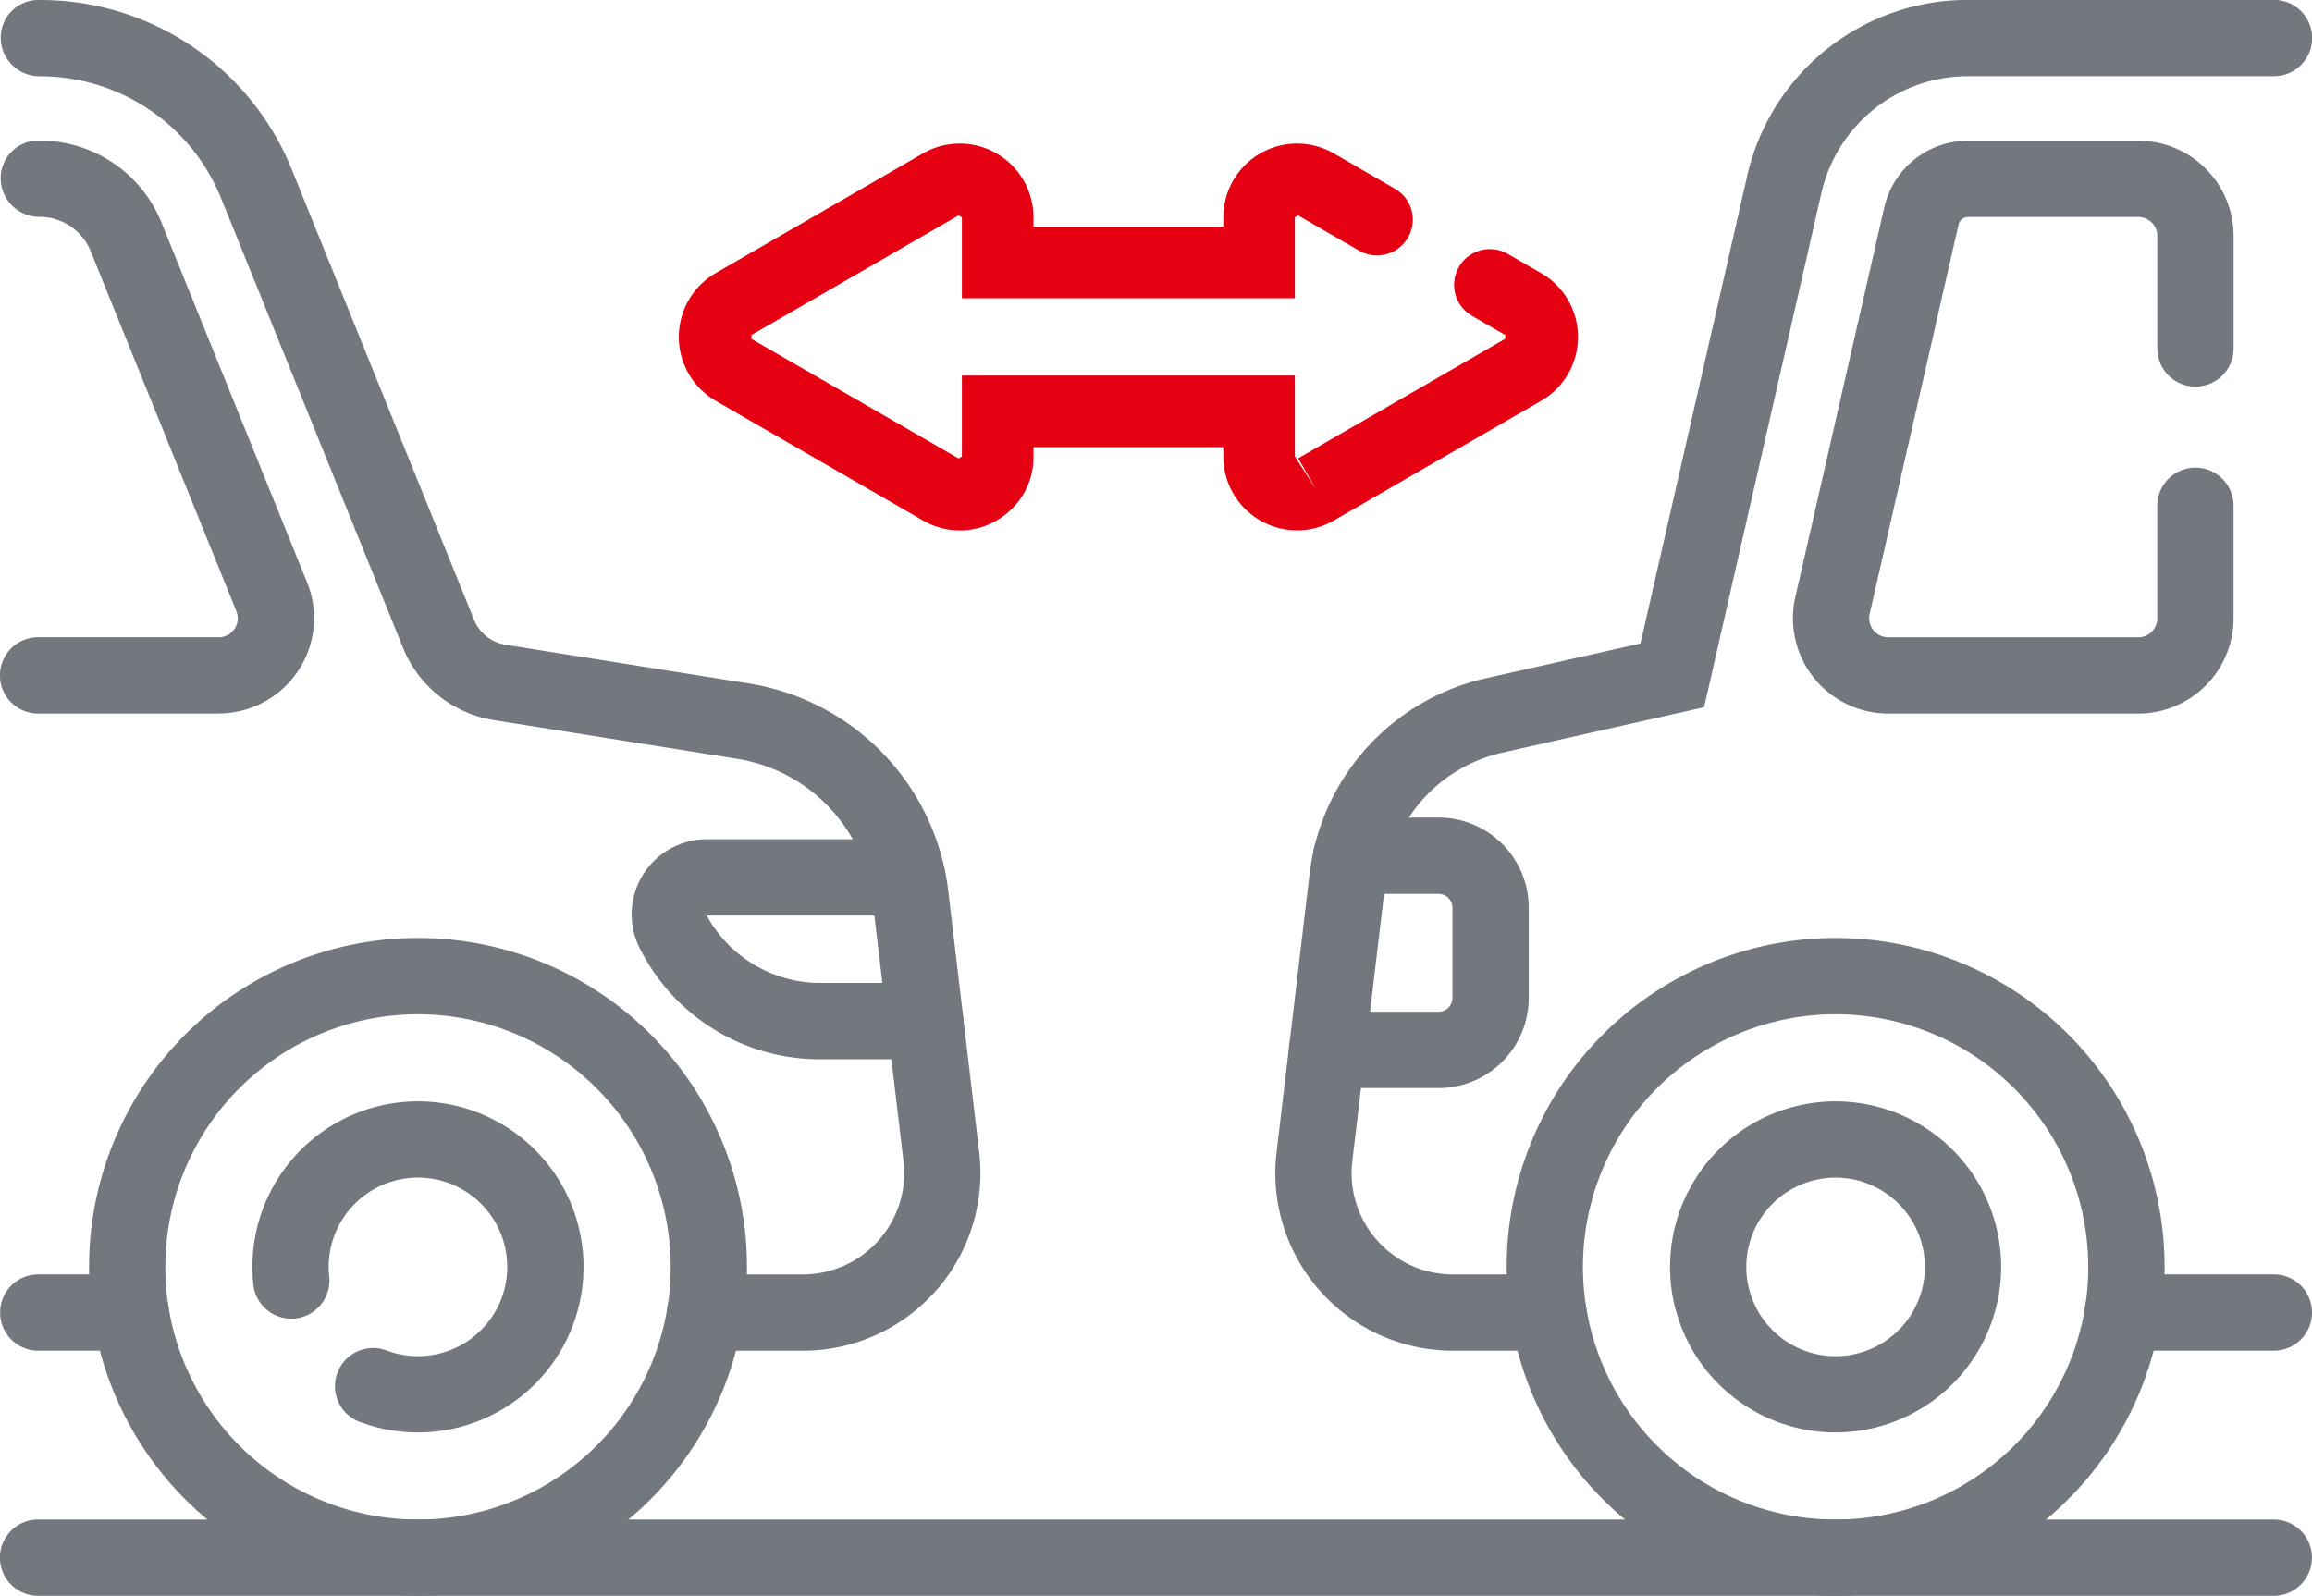 <svg xmlns="http://www.w3.org/2000/svg" width="100" height="69.032"><path d="M678.449,84.674h-4.126a7.682,7.682,0,0,1-7.629-8.588l1.431-12.069a9.844,9.844,0,0,1,7.6-8.427l6.71-1.511,4.608-20.2a9.78,9.78,0,0,1,9.58-7.639h13.212a1.65,1.65,0,0,1,0,3.3H696.618a6.5,6.5,0,0,0-6.363,5.074l-5.069,22.223-8.739,1.968a6.536,6.536,0,0,0-5.044,5.6L669.97,76.475a4.384,4.384,0,0,0,4.353,4.9h4.126a1.65,1.65,0,1,1,0,3.3" transform="translate(-611.479 -26.244)" fill="#73777e"/><path d="M708.767,83h-6.533a1.65,1.65,0,1,1,0-3.3h6.533a1.65,1.65,0,1,1,0,3.3" transform="translate(-610.417 -24.572)" fill="#73777e"/><path d="M690.57,94.045A14.228,14.228,0,1,1,704.8,79.817,14.246,14.246,0,0,1,690.57,94.045m0-25.157A10.929,10.929,0,1,0,701.5,79.817a10.941,10.941,0,0,0-10.93-10.929" transform="translate(-611.176 -25.013)" fill="#73777e"/><path d="M690.355,86.764a7.161,7.161,0,1,1,7.161-7.161,7.168,7.168,0,0,1-7.161,7.161m0-11.022a3.862,3.862,0,1,0,3.862,3.861,3.866,3.866,0,0,0-3.862-3.861" transform="translate(-610.961 -24.799)" fill="#73777e"/><path d="M703.291,56.927H692.47a4.123,4.123,0,0,1-4.018-5.039l3.843-16.836a3.717,3.717,0,0,1,3.641-2.905h7.355a4.124,4.124,0,0,1,4.118,4.121v4.866a1.65,1.65,0,1,1-3.3,0V36.268a.821.821,0,0,0-.819-.821h-7.355a.429.429,0,0,0-.425.34l-3.843,16.835a.825.825,0,0,0,.8,1.006h10.821a.822.822,0,0,0,.819-.822V47.94a1.65,1.65,0,1,1,3.3,0v4.866a4.124,4.124,0,0,1-4.118,4.121" transform="translate(-610.8 -26.06)" fill="#73777e"/><path d="M673.683,72.239h-4.82a1.65,1.65,0,0,1,0-3.3h4.82a.6.6,0,0,0,.6-.6v-3.9a.6.6,0,0,0-.6-.6h-3.767a1.65,1.65,0,1,1,0-3.3h3.767a3.9,3.9,0,0,1,3.9,3.9v3.9a3.9,3.9,0,0,1-3.9,3.9" transform="translate(-611.461 -25.171)" fill="#73777e"/><path d="M647.878,84.674h-4.224a1.65,1.65,0,0,1,0-3.3h4.224a4.384,4.384,0,0,0,4.352-4.9l-1.343-11.332c-.024-.2-.057-.4-.1-.6a7.007,7.007,0,0,0-5.731-5.47l-10.562-1.681a5.1,5.1,0,0,1-3.9-3.1l-7.869-19.447a8.442,8.442,0,0,0-7.859-5.3,1.677,1.677,0,0,1-1.682-1.65,1.623,1.623,0,0,1,1.618-1.65h.064a11.729,11.729,0,0,1,10.919,7.362l7.869,19.446a1.773,1.773,0,0,0,1.358,1.082l10.561,1.681a10.32,10.32,0,0,1,8.441,8.046c.062.288.11.584.148.887l1.343,11.338a7.682,7.682,0,0,1-7.628,8.588" transform="translate(-613.152 -26.244)" fill="#73777e"/><path d="M618.808,83h-4a1.65,1.65,0,0,1,0-3.3h4a1.65,1.65,0,1,1,0,3.3" transform="translate(-613.153 -24.572)" fill="#73777e"/><path d="M631.115,94.045a14.228,14.228,0,1,1,14.229-14.229,14.246,14.246,0,0,1-14.229,14.229m0-25.157a10.929,10.929,0,1,0,10.93,10.929,10.941,10.941,0,0,0-10.93-10.929" transform="translate(-613.036 -25.013)" fill="#73777e"/><path d="M630.9,86.763a7.126,7.126,0,0,1-2.483-.443,1.65,1.65,0,1,1,1.146-3.094,3.862,3.862,0,1,0-2.525-3.622,4.11,4.11,0,0,0,.024.423,1.65,1.65,0,0,1-3.281.353,7.161,7.161,0,1,1,7.119,6.384" transform="translate(-612.822 -24.799)" fill="#73777e"/><path d="M622.619,56.926H614.8a1.65,1.65,0,1,1,0-3.3h7.816a.82.82,0,0,0,.76-1.128l-6.294-15.556a2.382,2.382,0,0,0-2.218-1.5,1.677,1.677,0,0,1-1.681-1.65,1.622,1.622,0,0,1,1.617-1.65h.064a5.669,5.669,0,0,1,5.278,3.559l6.294,15.555a4.121,4.121,0,0,1-3.82,5.666" transform="translate(-613.153 -26.06)" fill="#73777e"/><path d="M652.343,70.964h-4.551a8.689,8.689,0,0,1-7.8-4.808,3.248,3.248,0,0,1,2.9-4.708h8.678a1.65,1.65,0,0,1,0,3.3h-8.678a5.6,5.6,0,0,0,4.9,2.916h4.551a1.65,1.65,0,1,1,0,3.3" transform="translate(-612.324 -25.143)" fill="#73777e"/><path d="M711.5,93.282H614.8a1.65,1.65,0,0,1,0-3.3h96.7a1.65,1.65,0,1,1,0,3.3" transform="translate(-613.153 -24.25)" fill="#73777e"/><path d="M653.778,49a3.193,3.193,0,0,1-1.6-.432l-8.96-5.174a3.189,3.189,0,0,1,0-5.524l8.959-5.175a3.191,3.191,0,0,1,4.786,2.762v.41h8.21v-.41a3.189,3.189,0,0,1,4.785-2.762l2.657,1.536a1.547,1.547,0,0,1-1.549,2.678l-2.657-1.535-.142.083v3.5h-14.4v-3.5l-.145-.083-8.96,5.175v.166l8.96,5.173.145-.083V42.3h14.4v3.5l.918,1.422-.773-1.34,8.96-5.173V40.55l-1.442-.831a1.547,1.547,0,0,1,1.547-2.68l1.442.832a3.189,3.189,0,0,1,0,5.525l-8.96,5.173a3.189,3.189,0,0,1-4.785-2.762V45.4h-8.21v.41a3.159,3.159,0,0,1-1.6,2.762,3.193,3.193,0,0,1-1.6.432" transform="translate(-612.262 -26.056)" fill="#e50012"/></svg>
